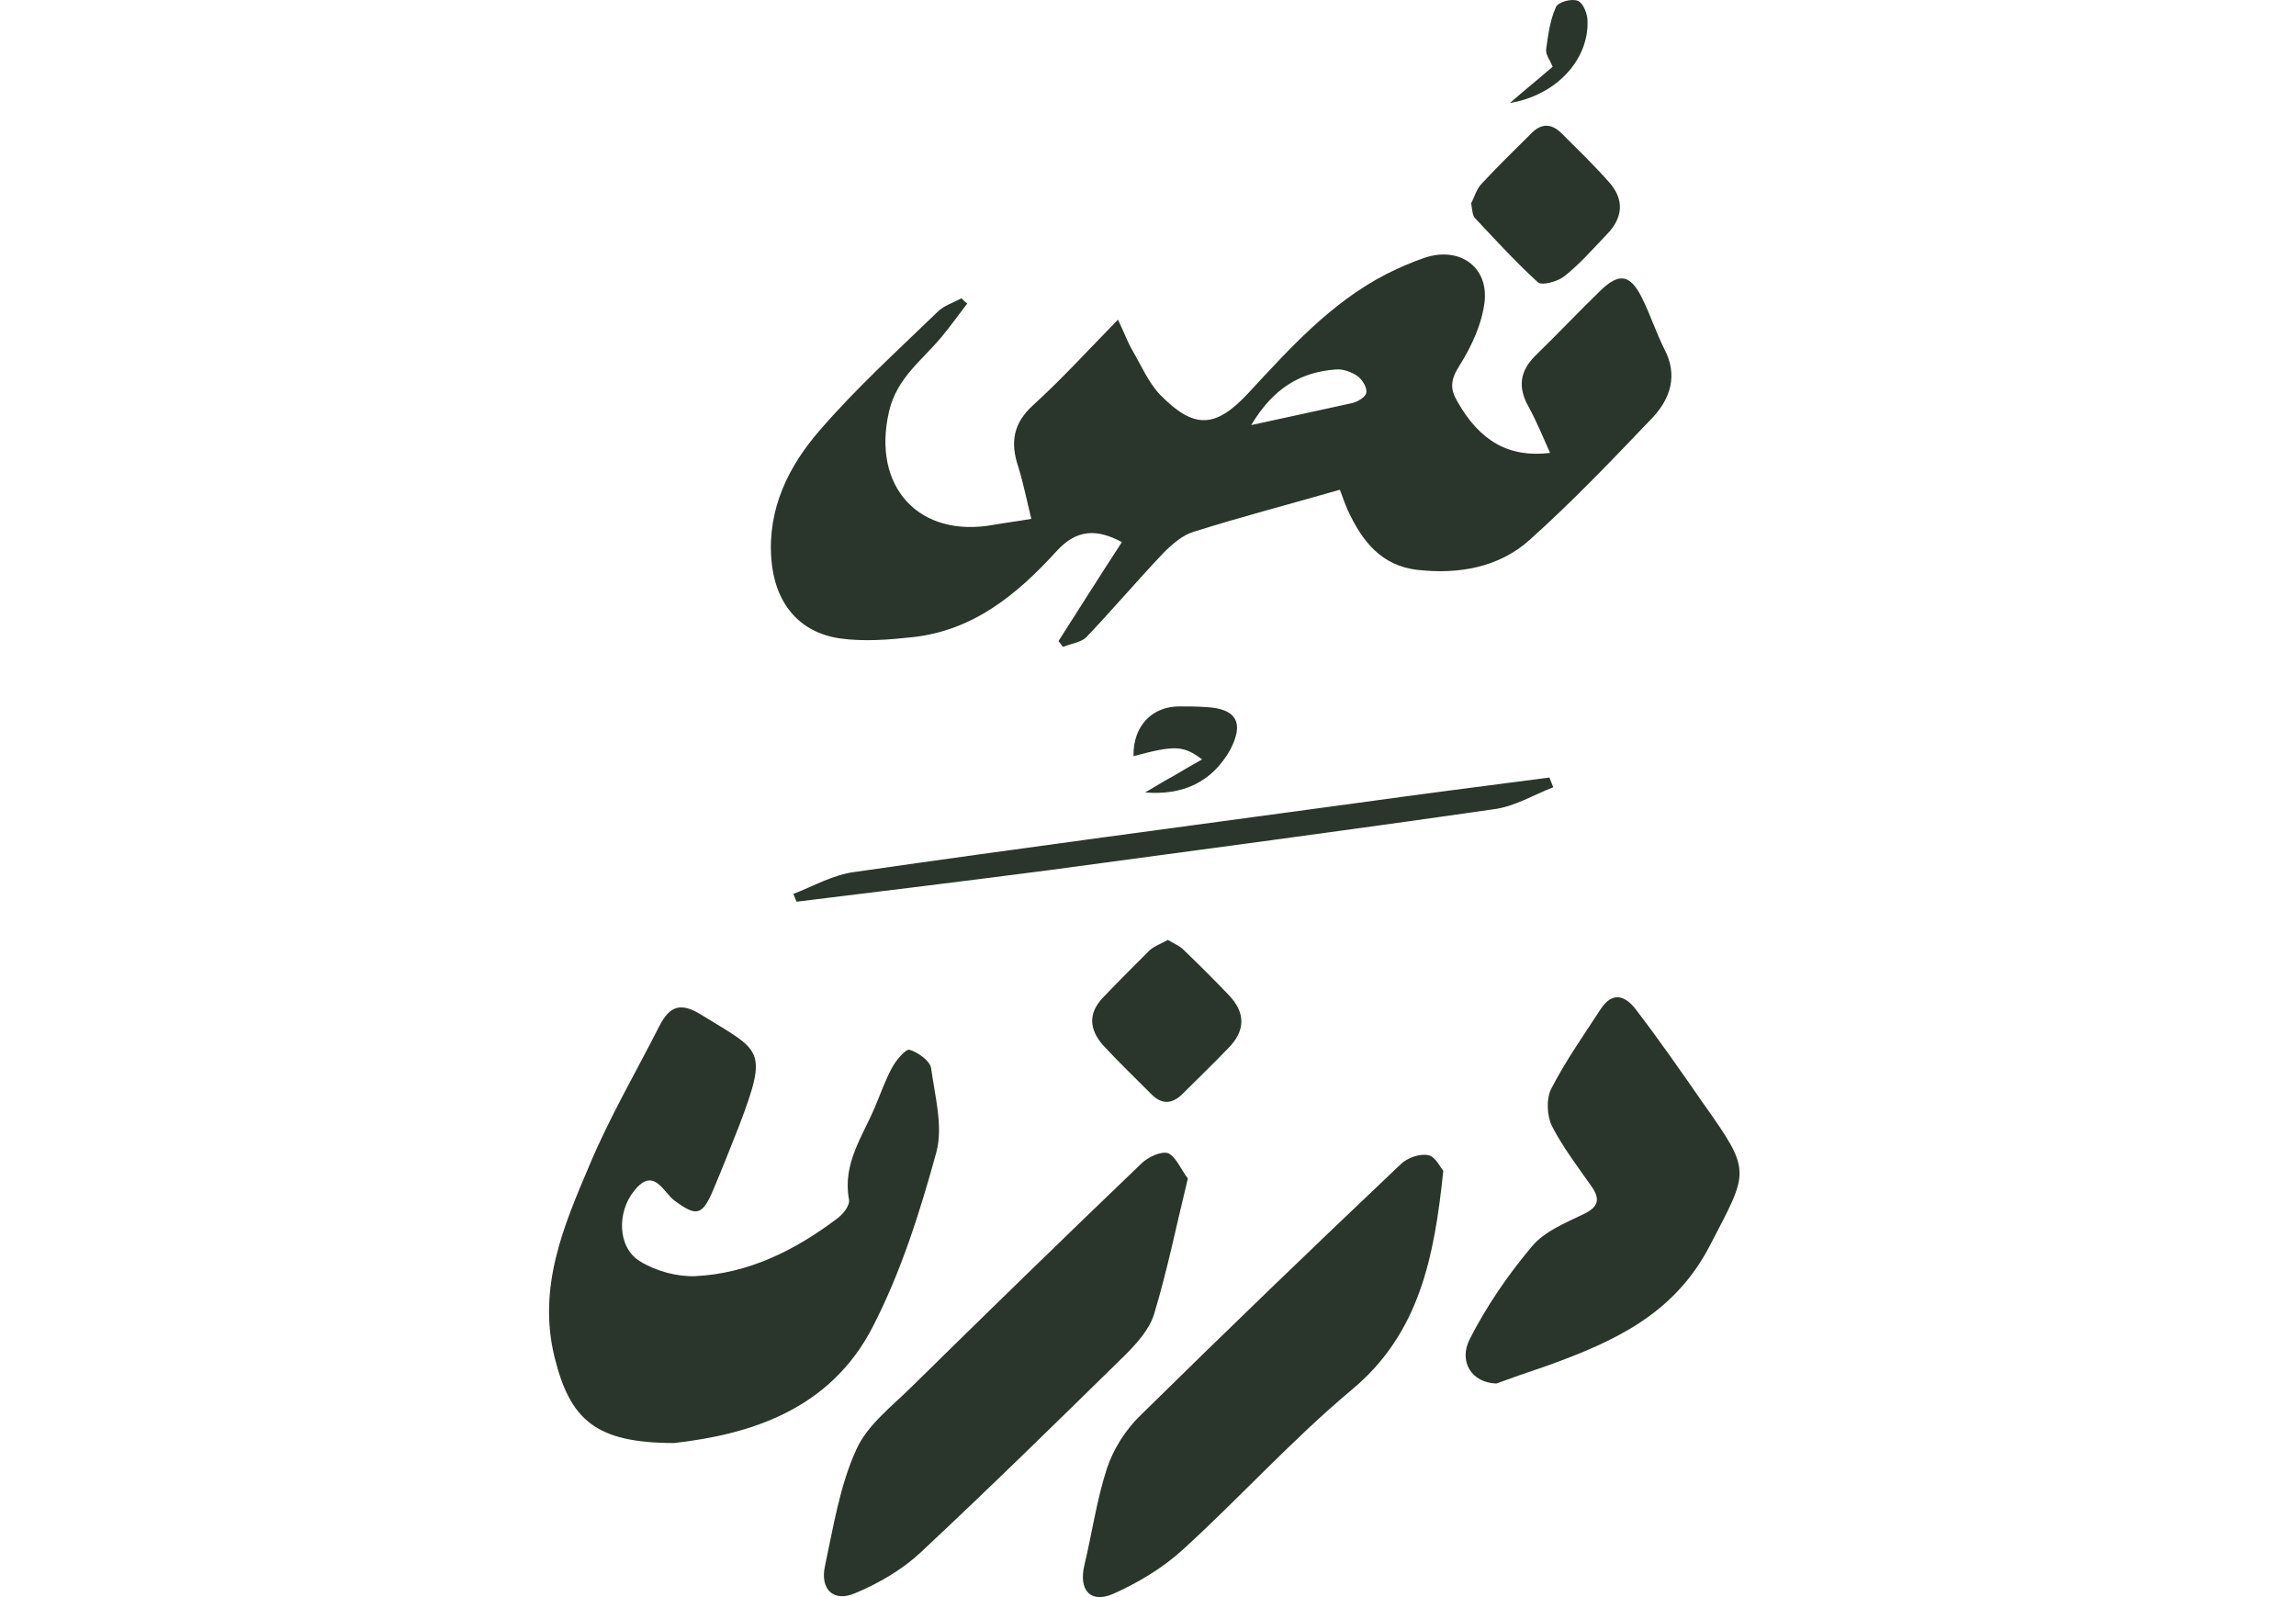 <svg width="184" height="128" viewBox="0 0 184 128" fill="none" xmlns="http://www.w3.org/2000/svg">
<path d="M107.373 39.251C103.227 40.443 99.443 41.427 95.66 42.62C94.778 42.879 93.949 43.604 93.275 44.278C91.15 46.507 89.181 48.839 87.056 51.068C86.641 51.483 85.812 51.586 85.19 51.846C85.086 51.69 84.93 51.535 84.827 51.379C86.486 48.787 88.144 46.144 89.906 43.449C87.885 42.36 86.278 42.412 84.671 44.174C81.51 47.647 77.985 50.55 73.113 51.068C71.195 51.275 69.278 51.431 67.36 51.172C63.991 50.705 62.073 48.269 61.814 44.796C61.503 40.754 63.213 37.333 65.701 34.482C68.604 31.113 71.921 28.107 75.134 24.997C75.653 24.479 76.378 24.271 77.052 23.908C77.208 24.064 77.363 24.219 77.519 24.323C76.845 25.204 76.171 26.137 75.445 27.018C73.891 28.884 71.869 30.284 71.247 32.979C69.848 38.991 73.631 43.19 79.696 42.049C80.577 41.894 81.458 41.79 82.65 41.583C82.287 40.132 82.028 38.784 81.613 37.436C80.939 35.467 81.199 33.912 82.805 32.461C85.086 30.387 87.159 28.107 89.595 25.619C90.114 26.707 90.373 27.433 90.736 28.055C91.461 29.299 92.031 30.646 92.964 31.631C95.711 34.43 97.422 34.327 100.065 31.476C103.382 27.899 106.648 24.271 111.053 21.991C112.09 21.472 113.127 21.006 114.215 20.643C116.91 19.762 119.243 21.317 118.984 24.116C118.776 25.93 117.947 27.744 116.962 29.299C116.237 30.439 116.185 31.165 116.807 32.201C118.569 35.311 120.901 36.711 124.219 36.296C123.648 35 123.13 33.756 122.508 32.616C121.627 31.061 121.782 29.765 123.026 28.521C124.789 26.811 126.499 24.997 128.261 23.287C129.764 21.835 130.646 21.991 131.579 23.857C132.252 25.204 132.719 26.655 133.393 28.003C134.481 30.076 133.859 31.942 132.46 33.445C129.246 36.814 126.033 40.183 122.56 43.293C120.124 45.47 116.91 46.04 113.645 45.678C110.691 45.367 109.136 43.345 107.995 40.857C107.736 40.287 107.529 39.613 107.373 39.251ZM100.273 34.067C103.331 33.394 105.818 32.875 108.358 32.305C108.825 32.201 109.499 31.787 109.499 31.424C109.55 31.009 109.136 30.387 108.773 30.128C108.306 29.817 107.633 29.558 107.062 29.61C104.212 29.817 102.035 31.113 100.273 34.067Z" fill="#2A362B"/>
<path d="M54.039 115.65C47.715 115.65 45.694 113.784 44.45 108.808C43.051 103.158 45.176 98.234 47.249 93.362C48.856 89.527 50.981 85.898 52.847 82.219C53.676 80.612 54.557 80.301 56.216 81.337C60.984 84.292 61.606 83.981 59.222 90.252C58.548 91.963 57.874 93.673 57.149 95.384C56.268 97.457 55.801 97.509 54.039 96.213C53.158 95.539 52.38 93.466 50.825 95.435C49.426 97.146 49.478 99.997 51.292 101.085C52.536 101.863 54.246 102.329 55.697 102.277C59.999 102.07 63.731 100.204 67.152 97.612C67.619 97.249 68.137 96.576 68.033 96.109C67.515 93.258 69.122 91.082 70.106 88.749C70.573 87.661 70.936 86.572 71.506 85.536C71.817 84.966 72.594 84.033 72.905 84.136C73.579 84.344 74.512 85.017 74.616 85.588C74.927 87.868 75.601 90.304 75.031 92.377C73.735 97.094 72.232 101.863 70.003 106.216C66.53 113.11 59.896 114.976 54.039 115.65Z" fill="#2A362B"/>
<path d="M95.193 94.451C94.26 98.287 93.534 101.863 92.498 105.284C92.135 106.528 91.098 107.668 90.165 108.601C84.723 113.94 79.281 119.278 73.735 124.461C72.283 125.809 70.417 126.897 68.552 127.675C66.789 128.452 65.701 127.364 66.115 125.498C66.789 122.336 67.308 119.071 68.603 116.22C69.484 114.199 71.506 112.696 73.165 111.037C79.229 105.076 85.293 99.168 91.461 93.259C91.979 92.741 93.068 92.222 93.638 92.43C94.26 92.741 94.674 93.777 95.193 94.451Z" fill="#2A362B"/>
<path d="M115.666 93.829C114.941 100.774 113.749 106.891 108.306 111.4C103.538 115.391 99.34 120.056 94.727 124.254C93.12 125.705 91.202 126.846 89.233 127.727C87.367 128.556 86.434 127.416 86.9 125.446C87.522 122.855 87.885 120.211 88.714 117.671C89.233 116.116 90.217 114.562 91.409 113.421C98.303 106.631 105.248 99.945 112.246 93.311C112.764 92.793 113.801 92.43 114.474 92.585C115.044 92.689 115.459 93.622 115.666 93.829Z" fill="#2A362B"/>
<path d="M119.917 110.881C117.947 110.829 116.859 109.119 117.792 107.305C119.139 104.662 120.85 102.174 122.767 99.893C123.752 98.701 125.411 98.027 126.914 97.302C128.106 96.731 128.262 96.109 127.536 95.073C126.447 93.518 125.255 91.963 124.374 90.252C123.96 89.423 123.908 88.024 124.322 87.246C125.463 85.017 126.966 82.892 128.313 80.819C129.298 79.368 130.335 79.886 131.112 80.923C132.978 83.359 134.74 85.899 136.503 88.438C140.442 93.984 140.131 93.829 137.021 99.841C134.17 105.335 129.35 107.512 124.063 109.43C122.508 109.948 121.057 110.467 119.917 110.881Z" fill="#2A362B"/>
<path d="M124.478 63.093C122.871 63.715 121.368 64.648 119.709 64.855C107.84 66.566 96.022 68.121 84.153 69.727C77.363 70.608 70.625 71.438 63.835 72.267C63.732 72.06 63.68 71.852 63.576 71.645C65.183 71.023 66.79 70.09 68.5 69.883C81.821 67.965 95.193 66.203 108.514 64.389C113.749 63.663 118.932 62.989 124.167 62.315C124.27 62.575 124.374 62.834 124.478 63.093Z" fill="#2A362B"/>
<path d="M93.586 75.325C94.104 75.636 94.519 75.792 94.83 76.103C96.074 77.295 97.266 78.487 98.458 79.731C99.858 81.182 99.806 82.633 98.406 84.033C97.214 85.277 95.97 86.469 94.778 87.661C93.949 88.49 93.12 88.542 92.29 87.713C90.995 86.417 89.647 85.121 88.403 83.774C87.314 82.53 87.159 81.234 88.403 79.938C89.647 78.642 90.891 77.398 92.135 76.154C92.549 75.792 93.068 75.636 93.586 75.325Z" fill="#2A362B"/>
<path d="M117.895 16.29C118.154 15.823 118.309 15.149 118.776 14.683C120.02 13.335 121.367 12.039 122.663 10.744C123.492 9.863 124.322 9.863 125.151 10.692C126.395 11.936 127.691 13.18 128.883 14.527C130.23 15.979 130.075 17.482 128.727 18.829C127.639 19.97 126.602 21.162 125.358 22.146C124.84 22.561 123.544 22.924 123.233 22.613C121.471 21.006 119.864 19.244 118.206 17.482C117.998 17.274 117.998 16.86 117.895 16.29Z" fill="#2A362B"/>
<path d="M91.772 63.508C92.498 63.093 93.223 62.627 94.001 62.212C94.778 61.745 95.504 61.331 96.333 60.864C94.83 59.724 94.105 59.724 90.839 60.605C90.787 58.221 92.29 56.614 94.519 56.614C95.193 56.614 95.867 56.614 96.593 56.666C99.08 56.77 99.754 57.91 98.562 60.139C97.111 62.678 94.778 63.767 91.772 63.508Z" fill="#2A362B"/>
<path d="M121.004 8.255C122.248 7.167 123.284 6.338 124.425 5.353C124.269 4.886 123.855 4.42 123.906 3.953C124.062 2.813 124.217 1.621 124.684 0.584C124.839 0.17 125.928 -0.141 126.446 0.066C126.861 0.221 127.224 1.103 127.224 1.673C127.327 4.783 124.736 7.633 121.004 8.255Z" fill="#2A362B"/>
</svg>
